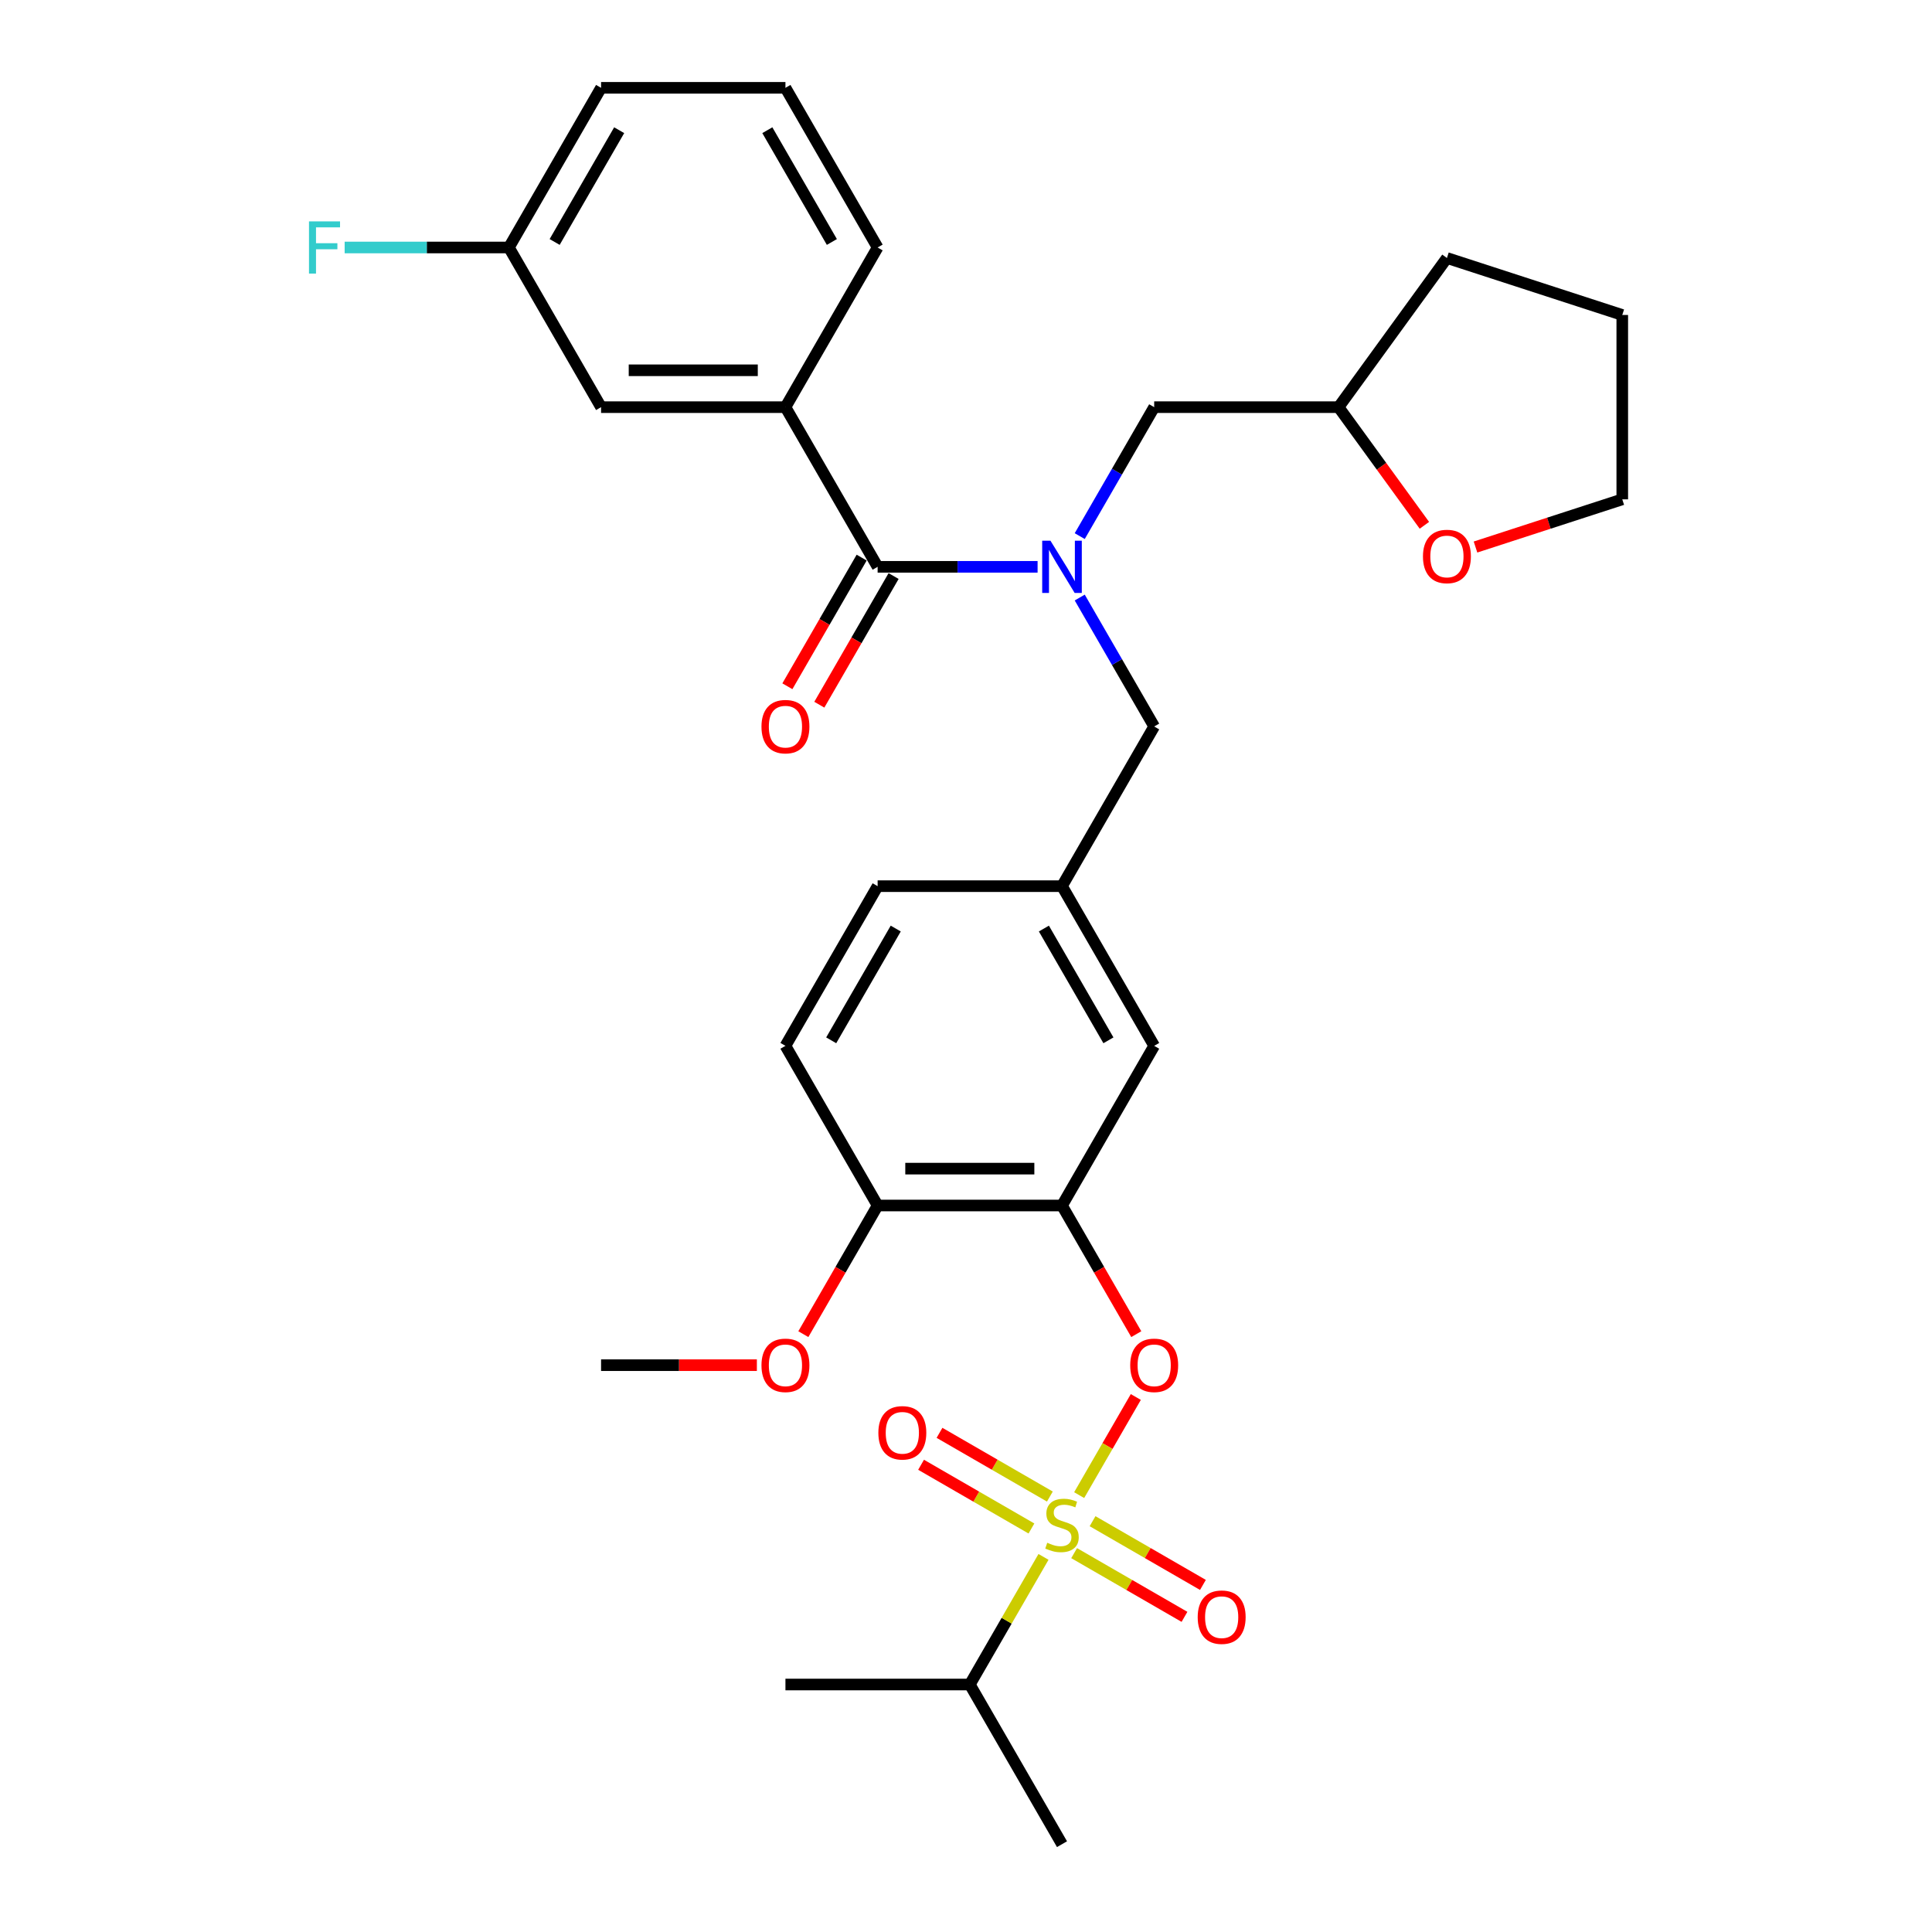 <?xml version='1.0' encoding='iso-8859-1'?>
<svg version='1.1' baseProfile='full'
              xmlns='http://www.w3.org/2000/svg'
                      xmlns:rdkit='http://www.rdkit.org/xml'
                      xmlns:xlink='http://www.w3.org/1999/xlink'
                  xml:space='preserve'
width='1000px' height='1000px' viewBox='0 0 1000 1000'>
<!-- END OF HEADER -->
<rect style='opacity:1.0;fill:#FFFFFF;stroke:none' width='1000' height='1000' x='0' y='0'> </rect>
<path class='bond-0' d='M 454.259,293.388 L 406.544,210.744' style='fill:none;fill-rule:evenodd;stroke:#000000;stroke-width:6px;stroke-linecap:butt;stroke-linejoin:miter;stroke-opacity:1' />
<path class='bond-1' d='M 445.995,288.617 L 426.771,321.914' style='fill:none;fill-rule:evenodd;stroke:#000000;stroke-width:6px;stroke-linecap:butt;stroke-linejoin:miter;stroke-opacity:1' />
<path class='bond-1' d='M 426.771,321.914 L 407.547,355.21' style='fill:none;fill-rule:evenodd;stroke:#FF0000;stroke-width:6px;stroke-linecap:butt;stroke-linejoin:miter;stroke-opacity:1' />
<path class='bond-1' d='M 462.524,298.16 L 443.3,331.457' style='fill:none;fill-rule:evenodd;stroke:#000000;stroke-width:6px;stroke-linecap:butt;stroke-linejoin:miter;stroke-opacity:1' />
<path class='bond-1' d='M 443.3,331.457 L 424.076,364.753' style='fill:none;fill-rule:evenodd;stroke:#FF0000;stroke-width:6px;stroke-linecap:butt;stroke-linejoin:miter;stroke-opacity:1' />
<path class='bond-2' d='M 454.259,293.388 L 495.656,293.388' style='fill:none;fill-rule:evenodd;stroke:#000000;stroke-width:6px;stroke-linecap:butt;stroke-linejoin:miter;stroke-opacity:1' />
<path class='bond-2' d='M 495.656,293.388 L 537.054,293.388' style='fill:none;fill-rule:evenodd;stroke:#0000FF;stroke-width:6px;stroke-linecap:butt;stroke-linejoin:miter;stroke-opacity:1' />
<path class='bond-3' d='M 597.404,376.033 L 549.689,458.678' style='fill:none;fill-rule:evenodd;stroke:#000000;stroke-width:6px;stroke-linecap:butt;stroke-linejoin:miter;stroke-opacity:1' />
<path class='bond-4' d='M 597.404,376.033 L 578.136,342.66' style='fill:none;fill-rule:evenodd;stroke:#000000;stroke-width:6px;stroke-linecap:butt;stroke-linejoin:miter;stroke-opacity:1' />
<path class='bond-4' d='M 578.136,342.66 L 558.868,309.287' style='fill:none;fill-rule:evenodd;stroke:#0000FF;stroke-width:6px;stroke-linecap:butt;stroke-linejoin:miter;stroke-opacity:1' />
<path class='bond-5' d='M 558.868,277.49 L 578.136,244.117' style='fill:none;fill-rule:evenodd;stroke:#0000FF;stroke-width:6px;stroke-linecap:butt;stroke-linejoin:miter;stroke-opacity:1' />
<path class='bond-5' d='M 578.136,244.117 L 597.404,210.744' style='fill:none;fill-rule:evenodd;stroke:#000000;stroke-width:6px;stroke-linecap:butt;stroke-linejoin:miter;stroke-opacity:1' />
<path class='bond-6' d='M 406.544,210.744 L 311.114,210.744' style='fill:none;fill-rule:evenodd;stroke:#000000;stroke-width:6px;stroke-linecap:butt;stroke-linejoin:miter;stroke-opacity:1' />
<path class='bond-6' d='M 392.23,191.658 L 325.429,191.658' style='fill:none;fill-rule:evenodd;stroke:#000000;stroke-width:6px;stroke-linecap:butt;stroke-linejoin:miter;stroke-opacity:1' />
<path class='bond-7' d='M 406.544,210.744 L 454.259,128.099' style='fill:none;fill-rule:evenodd;stroke:#000000;stroke-width:6px;stroke-linecap:butt;stroke-linejoin:miter;stroke-opacity:1' />
<path class='bond-8' d='M 311.114,210.744 L 263.399,128.099' style='fill:none;fill-rule:evenodd;stroke:#000000;stroke-width:6px;stroke-linecap:butt;stroke-linejoin:miter;stroke-opacity:1' />
<path class='bond-9' d='M 737.264,271.897 L 715.049,241.32' style='fill:none;fill-rule:evenodd;stroke:#FF0000;stroke-width:6px;stroke-linecap:butt;stroke-linejoin:miter;stroke-opacity:1' />
<path class='bond-9' d='M 715.049,241.32 L 692.834,210.744' style='fill:none;fill-rule:evenodd;stroke:#000000;stroke-width:6px;stroke-linecap:butt;stroke-linejoin:miter;stroke-opacity:1' />
<path class='bond-10' d='M 763.717,283.142 L 801.701,270.8' style='fill:none;fill-rule:evenodd;stroke:#FF0000;stroke-width:6px;stroke-linecap:butt;stroke-linejoin:miter;stroke-opacity:1' />
<path class='bond-10' d='M 801.701,270.8 L 839.685,258.459' style='fill:none;fill-rule:evenodd;stroke:#000000;stroke-width:6px;stroke-linecap:butt;stroke-linejoin:miter;stroke-opacity:1' />
<path class='bond-11' d='M 692.834,210.744 L 597.404,210.744' style='fill:none;fill-rule:evenodd;stroke:#000000;stroke-width:6px;stroke-linecap:butt;stroke-linejoin:miter;stroke-opacity:1' />
<path class='bond-12' d='M 692.834,210.744 L 748.926,133.539' style='fill:none;fill-rule:evenodd;stroke:#000000;stroke-width:6px;stroke-linecap:butt;stroke-linejoin:miter;stroke-opacity:1' />
<path class='bond-13' d='M 454.259,458.678 L 406.544,541.322' style='fill:none;fill-rule:evenodd;stroke:#000000;stroke-width:6px;stroke-linecap:butt;stroke-linejoin:miter;stroke-opacity:1' />
<path class='bond-13' d='M 463.631,480.617 L 430.23,538.469' style='fill:none;fill-rule:evenodd;stroke:#000000;stroke-width:6px;stroke-linecap:butt;stroke-linejoin:miter;stroke-opacity:1' />
<path class='bond-14' d='M 454.259,458.678 L 549.689,458.678' style='fill:none;fill-rule:evenodd;stroke:#000000;stroke-width:6px;stroke-linecap:butt;stroke-linejoin:miter;stroke-opacity:1' />
<path class='bond-15' d='M 406.544,541.322 L 454.259,623.967' style='fill:none;fill-rule:evenodd;stroke:#000000;stroke-width:6px;stroke-linecap:butt;stroke-linejoin:miter;stroke-opacity:1' />
<path class='bond-16' d='M 454.259,623.967 L 549.689,623.967' style='fill:none;fill-rule:evenodd;stroke:#000000;stroke-width:6px;stroke-linecap:butt;stroke-linejoin:miter;stroke-opacity:1' />
<path class='bond-16' d='M 468.574,604.881 L 535.374,604.881' style='fill:none;fill-rule:evenodd;stroke:#000000;stroke-width:6px;stroke-linecap:butt;stroke-linejoin:miter;stroke-opacity:1' />
<path class='bond-17' d='M 454.259,623.967 L 435.035,657.264' style='fill:none;fill-rule:evenodd;stroke:#000000;stroke-width:6px;stroke-linecap:butt;stroke-linejoin:miter;stroke-opacity:1' />
<path class='bond-17' d='M 435.035,657.264 L 415.811,690.56' style='fill:none;fill-rule:evenodd;stroke:#FF0000;stroke-width:6px;stroke-linecap:butt;stroke-linejoin:miter;stroke-opacity:1' />
<path class='bond-18' d='M 549.689,623.967 L 597.404,541.322' style='fill:none;fill-rule:evenodd;stroke:#000000;stroke-width:6px;stroke-linecap:butt;stroke-linejoin:miter;stroke-opacity:1' />
<path class='bond-19' d='M 549.689,623.967 L 568.913,657.264' style='fill:none;fill-rule:evenodd;stroke:#000000;stroke-width:6px;stroke-linecap:butt;stroke-linejoin:miter;stroke-opacity:1' />
<path class='bond-19' d='M 568.913,657.264 L 588.137,690.56' style='fill:none;fill-rule:evenodd;stroke:#FF0000;stroke-width:6px;stroke-linecap:butt;stroke-linejoin:miter;stroke-opacity:1' />
<path class='bond-20' d='M 597.404,541.322 L 549.689,458.678' style='fill:none;fill-rule:evenodd;stroke:#000000;stroke-width:6px;stroke-linecap:butt;stroke-linejoin:miter;stroke-opacity:1' />
<path class='bond-20' d='M 573.718,538.469 L 540.317,480.617' style='fill:none;fill-rule:evenodd;stroke:#000000;stroke-width:6px;stroke-linecap:butt;stroke-linejoin:miter;stroke-opacity:1' />
<path class='bond-21' d='M 501.974,871.901 L 549.689,954.545' style='fill:none;fill-rule:evenodd;stroke:#000000;stroke-width:6px;stroke-linecap:butt;stroke-linejoin:miter;stroke-opacity:1' />
<path class='bond-22' d='M 501.974,871.901 L 406.544,871.901' style='fill:none;fill-rule:evenodd;stroke:#000000;stroke-width:6px;stroke-linecap:butt;stroke-linejoin:miter;stroke-opacity:1' />
<path class='bond-23' d='M 501.974,871.901 L 521.044,838.871' style='fill:none;fill-rule:evenodd;stroke:#000000;stroke-width:6px;stroke-linecap:butt;stroke-linejoin:miter;stroke-opacity:1' />
<path class='bond-23' d='M 521.044,838.871 L 540.113,805.842' style='fill:none;fill-rule:evenodd;stroke:#CCCC00;stroke-width:6px;stroke-linecap:butt;stroke-linejoin:miter;stroke-opacity:1' />
<path class='bond-24' d='M 587.894,723.083 L 573.233,748.477' style='fill:none;fill-rule:evenodd;stroke:#FF0000;stroke-width:6px;stroke-linecap:butt;stroke-linejoin:miter;stroke-opacity:1' />
<path class='bond-24' d='M 573.233,748.477 L 558.571,773.871' style='fill:none;fill-rule:evenodd;stroke:#CCCC00;stroke-width:6px;stroke-linecap:butt;stroke-linejoin:miter;stroke-opacity:1' />
<path class='bond-25' d='M 543.41,774.612 L 514.849,758.122' style='fill:none;fill-rule:evenodd;stroke:#CCCC00;stroke-width:6px;stroke-linecap:butt;stroke-linejoin:miter;stroke-opacity:1' />
<path class='bond-25' d='M 514.849,758.122 L 486.288,741.633' style='fill:none;fill-rule:evenodd;stroke:#FF0000;stroke-width:6px;stroke-linecap:butt;stroke-linejoin:miter;stroke-opacity:1' />
<path class='bond-25' d='M 533.867,791.14 L 505.306,774.651' style='fill:none;fill-rule:evenodd;stroke:#CCCC00;stroke-width:6px;stroke-linecap:butt;stroke-linejoin:miter;stroke-opacity:1' />
<path class='bond-25' d='M 505.306,774.651 L 476.745,758.162' style='fill:none;fill-rule:evenodd;stroke:#FF0000;stroke-width:6px;stroke-linecap:butt;stroke-linejoin:miter;stroke-opacity:1' />
<path class='bond-26' d='M 555.968,803.901 L 584.529,820.39' style='fill:none;fill-rule:evenodd;stroke:#CCCC00;stroke-width:6px;stroke-linecap:butt;stroke-linejoin:miter;stroke-opacity:1' />
<path class='bond-26' d='M 584.529,820.39 L 613.089,836.88' style='fill:none;fill-rule:evenodd;stroke:#FF0000;stroke-width:6px;stroke-linecap:butt;stroke-linejoin:miter;stroke-opacity:1' />
<path class='bond-26' d='M 565.511,787.372 L 594.072,803.861' style='fill:none;fill-rule:evenodd;stroke:#CCCC00;stroke-width:6px;stroke-linecap:butt;stroke-linejoin:miter;stroke-opacity:1' />
<path class='bond-26' d='M 594.072,803.861 L 622.632,820.351' style='fill:none;fill-rule:evenodd;stroke:#FF0000;stroke-width:6px;stroke-linecap:butt;stroke-linejoin:miter;stroke-opacity:1' />
<path class='bond-27' d='M 391.753,706.612 L 351.433,706.612' style='fill:none;fill-rule:evenodd;stroke:#FF0000;stroke-width:6px;stroke-linecap:butt;stroke-linejoin:miter;stroke-opacity:1' />
<path class='bond-27' d='M 351.433,706.612 L 311.114,706.612' style='fill:none;fill-rule:evenodd;stroke:#000000;stroke-width:6px;stroke-linecap:butt;stroke-linejoin:miter;stroke-opacity:1' />
<path class='bond-28' d='M 839.685,258.459 L 839.685,163.029' style='fill:none;fill-rule:evenodd;stroke:#000000;stroke-width:6px;stroke-linecap:butt;stroke-linejoin:miter;stroke-opacity:1' />
<path class='bond-29' d='M 748.926,133.539 L 839.685,163.029' style='fill:none;fill-rule:evenodd;stroke:#000000;stroke-width:6px;stroke-linecap:butt;stroke-linejoin:miter;stroke-opacity:1' />
<path class='bond-30' d='M 263.399,128.099 L 220.895,128.099' style='fill:none;fill-rule:evenodd;stroke:#000000;stroke-width:6px;stroke-linecap:butt;stroke-linejoin:miter;stroke-opacity:1' />
<path class='bond-30' d='M 220.895,128.099 L 178.391,128.099' style='fill:none;fill-rule:evenodd;stroke:#33CCCC;stroke-width:6px;stroke-linecap:butt;stroke-linejoin:miter;stroke-opacity:1' />
<path class='bond-31' d='M 263.399,128.099 L 311.114,45.455' style='fill:none;fill-rule:evenodd;stroke:#000000;stroke-width:6px;stroke-linecap:butt;stroke-linejoin:miter;stroke-opacity:1' />
<path class='bond-31' d='M 287.086,125.245 L 320.486,67.394' style='fill:none;fill-rule:evenodd;stroke:#000000;stroke-width:6px;stroke-linecap:butt;stroke-linejoin:miter;stroke-opacity:1' />
<path class='bond-32' d='M 454.259,128.099 L 406.544,45.455' style='fill:none;fill-rule:evenodd;stroke:#000000;stroke-width:6px;stroke-linecap:butt;stroke-linejoin:miter;stroke-opacity:1' />
<path class='bond-32' d='M 430.573,125.245 L 397.172,67.394' style='fill:none;fill-rule:evenodd;stroke:#000000;stroke-width:6px;stroke-linecap:butt;stroke-linejoin:miter;stroke-opacity:1' />
<path class='bond-33' d='M 406.544,45.455 L 311.114,45.455' style='fill:none;fill-rule:evenodd;stroke:#000000;stroke-width:6px;stroke-linecap:butt;stroke-linejoin:miter;stroke-opacity:1' />
<path  class='atom-2' d='M 543.715 279.876
L 552.571 294.19
Q 553.449 295.602, 554.861 298.16
Q 556.273 300.717, 556.35 300.87
L 556.35 279.876
L 559.938 279.876
L 559.938 306.901
L 556.235 306.901
L 546.731 291.251
Q 545.624 289.419, 544.44 287.319
Q 543.295 285.22, 542.951 284.571
L 542.951 306.901
L 539.44 306.901
L 539.44 279.876
L 543.715 279.876
' fill='#0000FF'/>
<path  class='atom-5' d='M 736.52 288.024
Q 736.52 281.535, 739.726 277.909
Q 742.933 274.283, 748.926 274.283
Q 754.919 274.283, 758.125 277.909
Q 761.332 281.535, 761.332 288.024
Q 761.332 294.59, 758.087 298.331
Q 754.842 302.034, 748.926 302.034
Q 742.971 302.034, 739.726 298.331
Q 736.52 294.628, 736.52 288.024
M 748.926 298.98
Q 753.048 298.98, 755.262 296.231
Q 757.514 293.445, 757.514 288.024
Q 757.514 282.719, 755.262 280.047
Q 753.048 277.336, 748.926 277.336
Q 744.803 277.336, 742.551 280.008
Q 740.337 282.68, 740.337 288.024
Q 740.337 293.483, 742.551 296.231
Q 744.803 298.98, 748.926 298.98
' fill='#FF0000'/>
<path  class='atom-16' d='M 584.998 706.688
Q 584.998 700.199, 588.204 696.572
Q 591.411 692.946, 597.404 692.946
Q 603.397 692.946, 606.603 696.572
Q 609.81 700.199, 609.81 706.688
Q 609.81 713.253, 606.565 716.994
Q 603.32 720.697, 597.404 720.697
Q 591.449 720.697, 588.204 716.994
Q 584.998 713.292, 584.998 706.688
M 597.404 717.643
Q 601.526 717.643, 603.74 714.895
Q 605.992 712.108, 605.992 706.688
Q 605.992 701.382, 603.74 698.71
Q 601.526 696, 597.404 696
Q 593.281 696, 591.029 698.672
Q 588.815 701.344, 588.815 706.688
Q 588.815 712.146, 591.029 714.895
Q 593.281 717.643, 597.404 717.643
' fill='#FF0000'/>
<path  class='atom-17' d='M 542.054 798.532
Q 542.36 798.646, 543.62 799.181
Q 544.879 799.715, 546.253 800.059
Q 547.666 800.364, 549.04 800.364
Q 551.597 800.364, 553.086 799.143
Q 554.575 797.883, 554.575 795.707
Q 554.575 794.219, 553.811 793.302
Q 553.086 792.386, 551.941 791.89
Q 550.796 791.394, 548.887 790.821
Q 546.482 790.096, 545.032 789.409
Q 543.62 788.722, 542.589 787.271
Q 541.596 785.821, 541.596 783.378
Q 541.596 779.98, 543.887 777.881
Q 546.215 775.782, 550.796 775.782
Q 553.926 775.782, 557.476 777.27
L 556.598 780.209
Q 553.353 778.873, 550.91 778.873
Q 548.276 778.873, 546.826 779.98
Q 545.375 781.049, 545.414 782.92
Q 545.414 784.37, 546.139 785.248
Q 546.902 786.126, 547.971 786.622
Q 549.078 787.119, 550.91 787.691
Q 553.353 788.455, 554.804 789.218
Q 556.254 789.981, 557.285 791.547
Q 558.354 793.073, 558.354 795.707
Q 558.354 799.448, 555.835 801.471
Q 553.353 803.456, 549.193 803.456
Q 546.788 803.456, 544.956 802.922
Q 543.161 802.426, 541.024 801.548
L 542.054 798.532
' fill='#CCCC00'/>
<path  class='atom-18' d='M 454.638 741.618
Q 454.638 735.128, 457.845 731.502
Q 461.051 727.876, 467.044 727.876
Q 473.037 727.876, 476.244 731.502
Q 479.45 735.128, 479.45 741.618
Q 479.45 748.183, 476.205 751.924
Q 472.961 755.627, 467.044 755.627
Q 461.089 755.627, 457.845 751.924
Q 454.638 748.221, 454.638 741.618
M 467.044 752.573
Q 471.167 752.573, 473.381 749.825
Q 475.633 747.038, 475.633 741.618
Q 475.633 736.312, 473.381 733.64
Q 471.167 730.93, 467.044 730.93
Q 462.922 730.93, 460.67 733.602
Q 458.456 736.274, 458.456 741.618
Q 458.456 747.076, 460.67 749.825
Q 462.922 752.573, 467.044 752.573
' fill='#FF0000'/>
<path  class='atom-19' d='M 619.928 837.047
Q 619.928 830.558, 623.134 826.932
Q 626.34 823.306, 632.333 823.306
Q 638.326 823.306, 641.533 826.932
Q 644.739 830.558, 644.739 837.047
Q 644.739 843.613, 641.495 847.354
Q 638.25 851.057, 632.333 851.057
Q 626.379 851.057, 623.134 847.354
Q 619.928 843.651, 619.928 837.047
M 632.333 848.003
Q 636.456 848.003, 638.67 845.254
Q 640.922 842.468, 640.922 837.047
Q 640.922 831.742, 638.67 829.07
Q 636.456 826.359, 632.333 826.359
Q 628.211 826.359, 625.959 829.031
Q 623.745 831.703, 623.745 837.047
Q 623.745 842.506, 625.959 845.254
Q 628.211 848.003, 632.333 848.003
' fill='#FF0000'/>
<path  class='atom-20' d='M 394.138 706.688
Q 394.138 700.199, 397.345 696.572
Q 400.551 692.946, 406.544 692.946
Q 412.537 692.946, 415.744 696.572
Q 418.95 700.199, 418.95 706.688
Q 418.95 713.253, 415.705 716.994
Q 412.461 720.697, 406.544 720.697
Q 400.589 720.697, 397.345 716.994
Q 394.138 713.292, 394.138 706.688
M 406.544 717.643
Q 410.667 717.643, 412.881 714.895
Q 415.133 712.108, 415.133 706.688
Q 415.133 701.382, 412.881 698.71
Q 410.667 696, 406.544 696
Q 402.422 696, 400.169 698.672
Q 397.955 701.344, 397.955 706.688
Q 397.955 712.146, 400.169 714.895
Q 402.422 717.643, 406.544 717.643
' fill='#FF0000'/>
<path  class='atom-26' d='M 394.138 376.109
Q 394.138 369.62, 397.345 365.994
Q 400.551 362.368, 406.544 362.368
Q 412.537 362.368, 415.744 365.994
Q 418.95 369.62, 418.95 376.109
Q 418.95 382.675, 415.705 386.416
Q 412.461 390.118, 406.544 390.118
Q 400.589 390.118, 397.345 386.416
Q 394.138 382.713, 394.138 376.109
M 406.544 387.065
Q 410.667 387.065, 412.881 384.316
Q 415.133 381.53, 415.133 376.109
Q 415.133 370.804, 412.881 368.131
Q 410.667 365.421, 406.544 365.421
Q 402.422 365.421, 400.169 368.093
Q 397.955 370.765, 397.955 376.109
Q 397.955 381.568, 400.169 384.316
Q 402.422 387.065, 406.544 387.065
' fill='#FF0000'/>
<path  class='atom-28' d='M 159.934 114.586
L 176.005 114.586
L 176.005 117.678
L 163.561 117.678
L 163.561 125.885
L 174.631 125.885
L 174.631 129.015
L 163.561 129.015
L 163.561 141.612
L 159.934 141.612
L 159.934 114.586
' fill='#33CCCC'/>
</svg>
